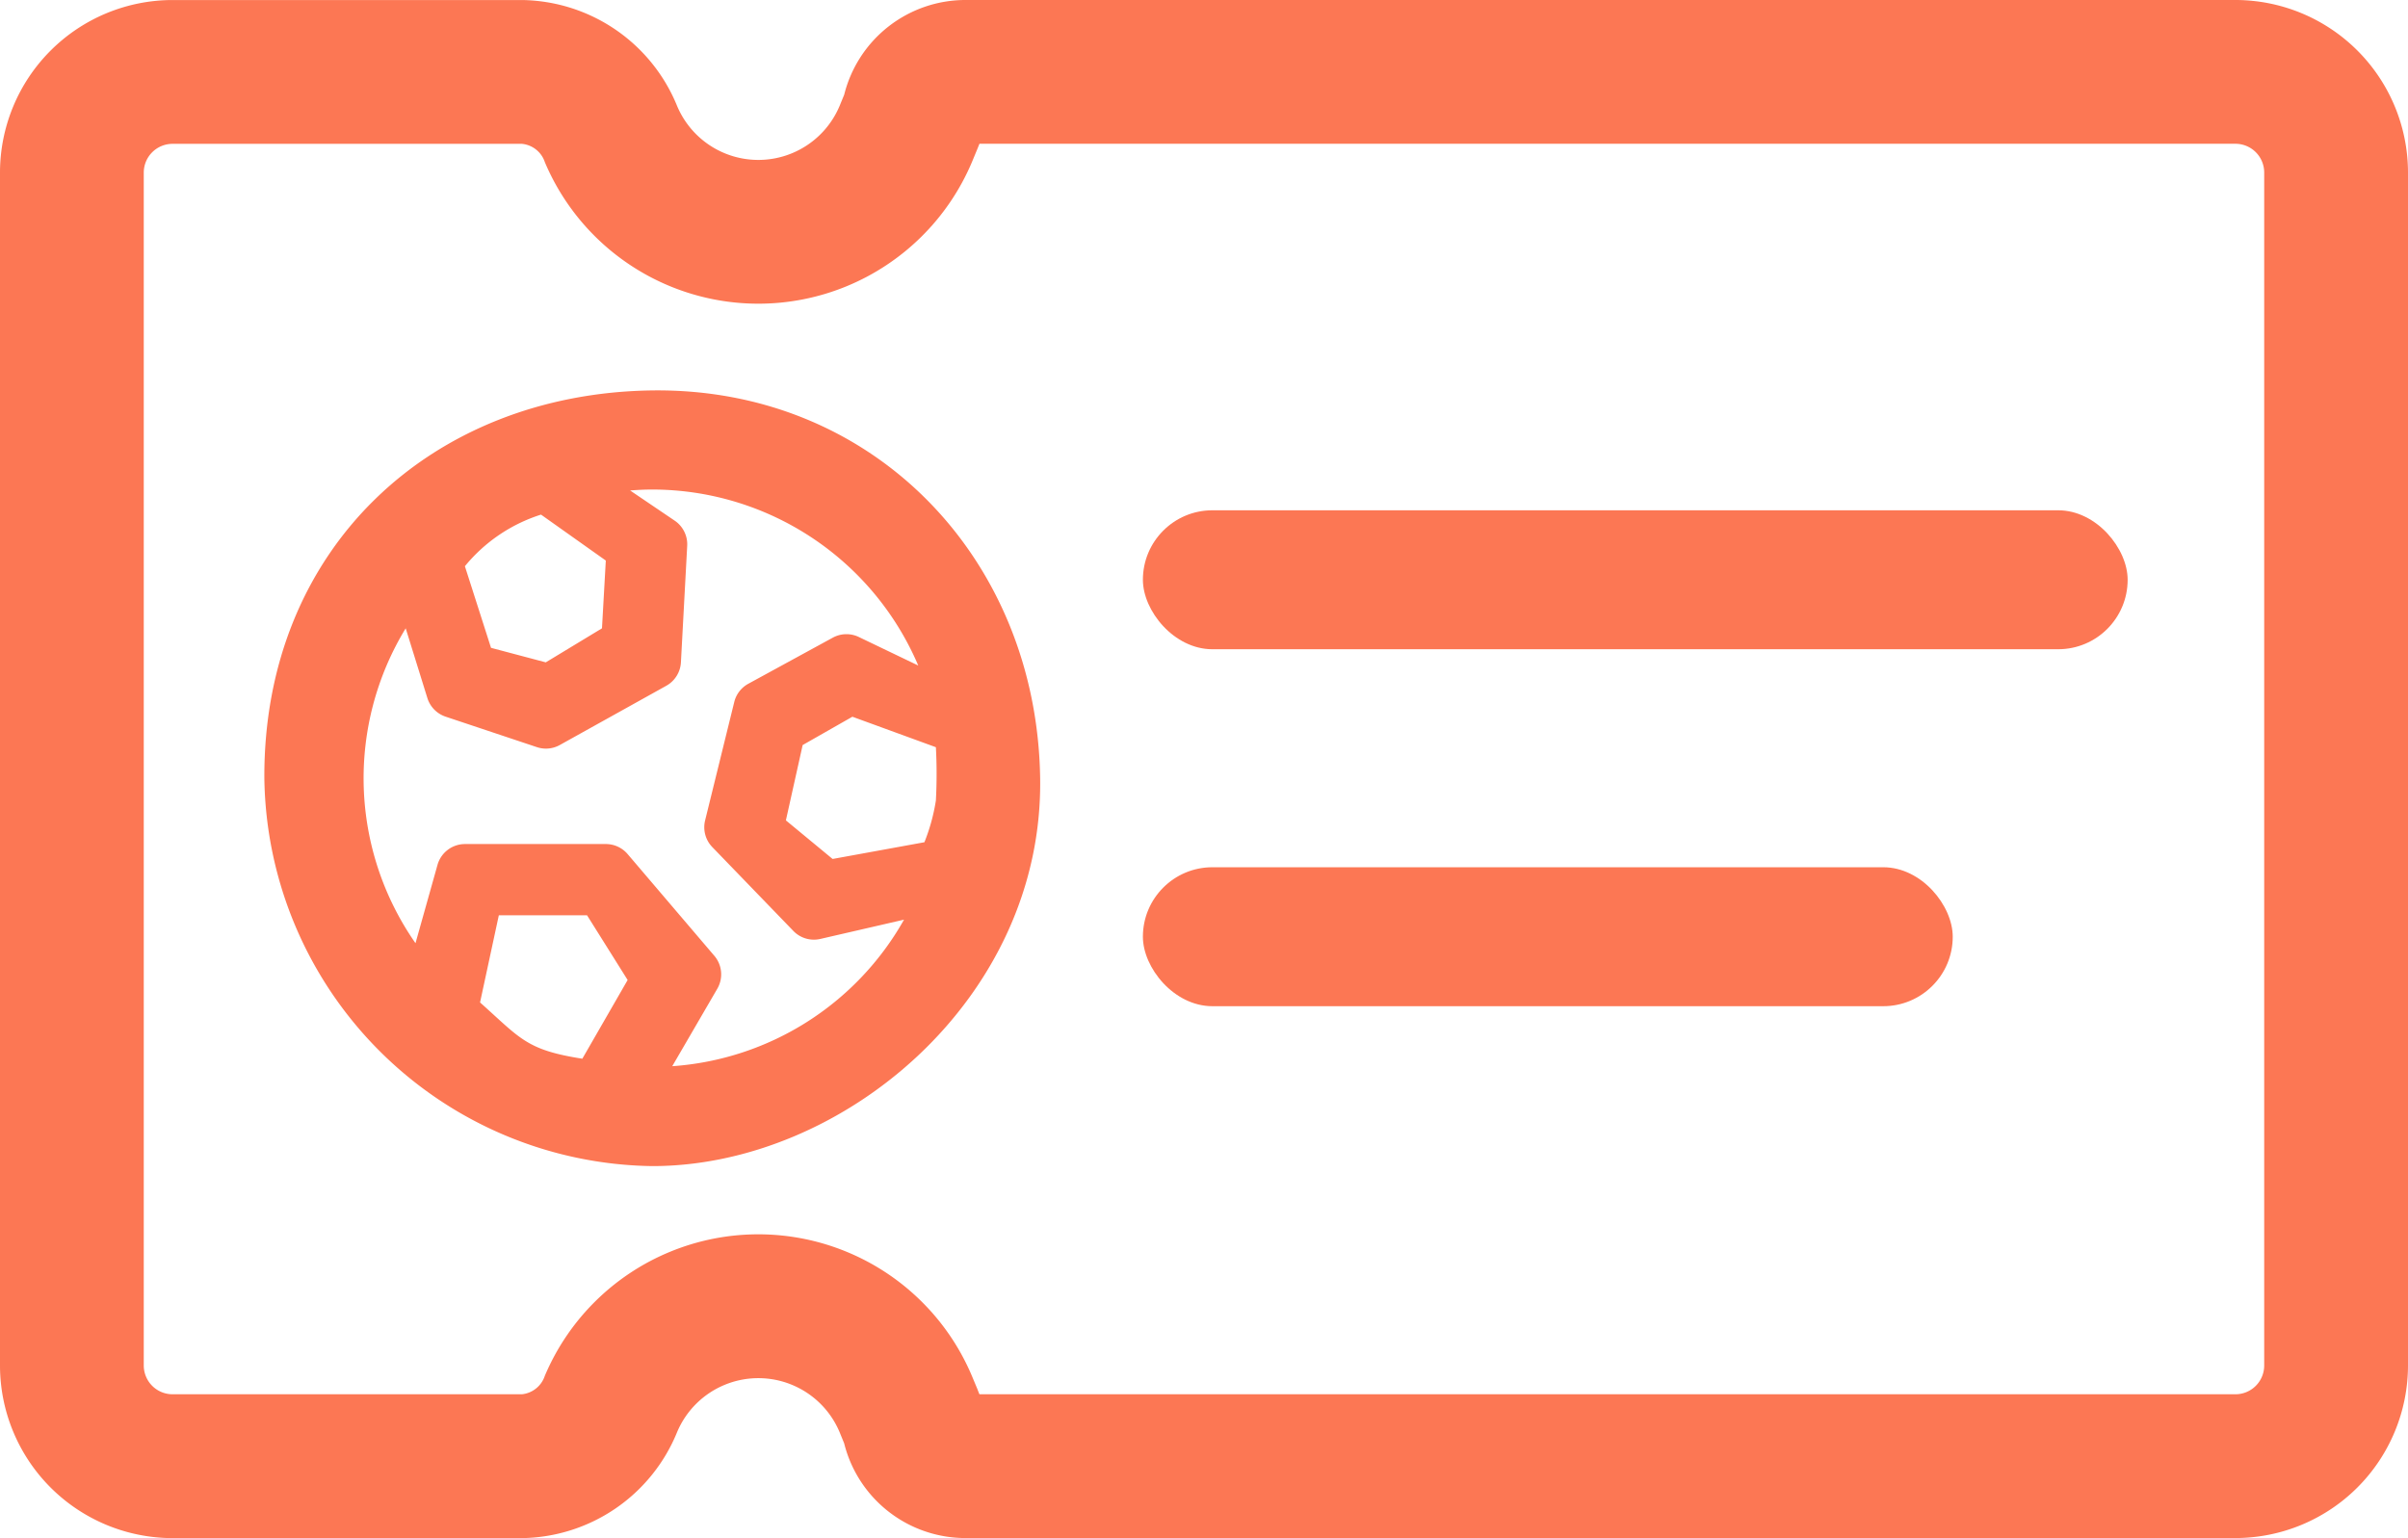 <svg xmlns="http://www.w3.org/2000/svg" width="71.806" height="45.873" viewBox="0 0 71.806 45.873">
  <g id="Sports_event_booking_apps" data-name="Sports event booking apps" transform="translate(-2355.706 -284.824)">
    <path id="Path_1942" data-name="Path 1942" d="M1710.083,610.332c-6.583.086-11.6,4.709-11.567,11.567a11.729,11.729,0,0,0,11.567,11.567c5.688,0,11.664-5,11.567-11.567S1716.666,610.246,1710.083,610.332Zm8.121,13.474-2.743.5-1.393-1.151.5-2.246,1.483-.845,2.49.909a15.063,15.063,0,0,1,0,1.589,5.737,5.737,0,0,1-.341,1.243Zm-9.506-8.4-.114,2.021-1.676,1.015-1.633-.433-.779-2.434a4.81,4.81,0,0,1,2.27-1.539Zm-.7,14.857c-1.669-.26-1.842-.6-3.05-1.678l.56-2.6h2.63l1.211,1.931Zm2.68.226,1.345-2.313a.853.853,0,0,0-.088-.981l-2.586-3.034a.852.852,0,0,0-.649-.3h-4.2a.852.852,0,0,0-.821.622l-.656,2.335a8.592,8.592,0,0,1-.292-9.391l.646,2.079a.854.854,0,0,0,.544.556l2.722.909a.849.849,0,0,0,.684-.064l3.174-1.766a.852.852,0,0,0,.437-.7l.187-3.473a.852.852,0,0,0-.373-.752l-1.329-.9c.22-.017.44-.028.664-.028a8.625,8.625,0,0,1,7.928,5.249l-1.772-.851a.851.851,0,0,0-.777.02l-2.519,1.375a.851.851,0,0,0-.419.545l-.868,3.527a.852.852,0,0,0,.215.8l2.416,2.5a.852.852,0,0,0,.8.239l2.5-.576a8.621,8.621,0,0,1-6.914,4.371Z" transform="translate(665.073 -313.864)" fill="#fc7754"/>
    <path id="Path_2191" data-name="Path 2191" d="M130.082,176.065H92.228a3.728,3.728,0,0,1-3.634-2.824l-.139-.34a2.628,2.628,0,0,0-4.841,0,5.07,5.07,0,0,1-4.631,3.166H68.565a5.151,5.151,0,0,1-5.144-5.144V135.339a5.15,5.15,0,0,1,5.144-5.144H78.984a5.068,5.068,0,0,1,4.63,3.164,2.628,2.628,0,0,0,4.841,0l.14-.341a3.727,3.727,0,0,1,3.634-2.824h37.854a5.149,5.149,0,0,1,5.144,5.144V170.92a5.15,5.15,0,0,1-5.145,5.145Zm-37.455-4.288h37.455a.858.858,0,0,0,.857-.857V135.339a.858.858,0,0,0-.857-.857H92.628l-.057.142-.168.406a6.913,6.913,0,0,1-12.735,0,.8.8,0,0,0-.682-.546H68.565a.858.858,0,0,0-.857.857V170.92a.859.859,0,0,0,.857.857H78.984a.806.806,0,0,0,.683-.549,6.913,6.913,0,0,1,12.735,0l.167.4c.018.051.039.1.058.149Z" transform="translate(2292.285 154.63)" fill="#fc7754"/>
    <rect id="Rectangle_200" data-name="Rectangle 200" width="29.365" height="4.144" rx="2.072" transform="translate(2389.787 300.043)" fill="#fc7754"/>
    <rect id="Rectangle_201" data-name="Rectangle 201" width="24.149" height="4.144" rx="2.072" transform="translate(2389.787 310.689)" fill="#fc7754"/>
  </g>
</svg>
